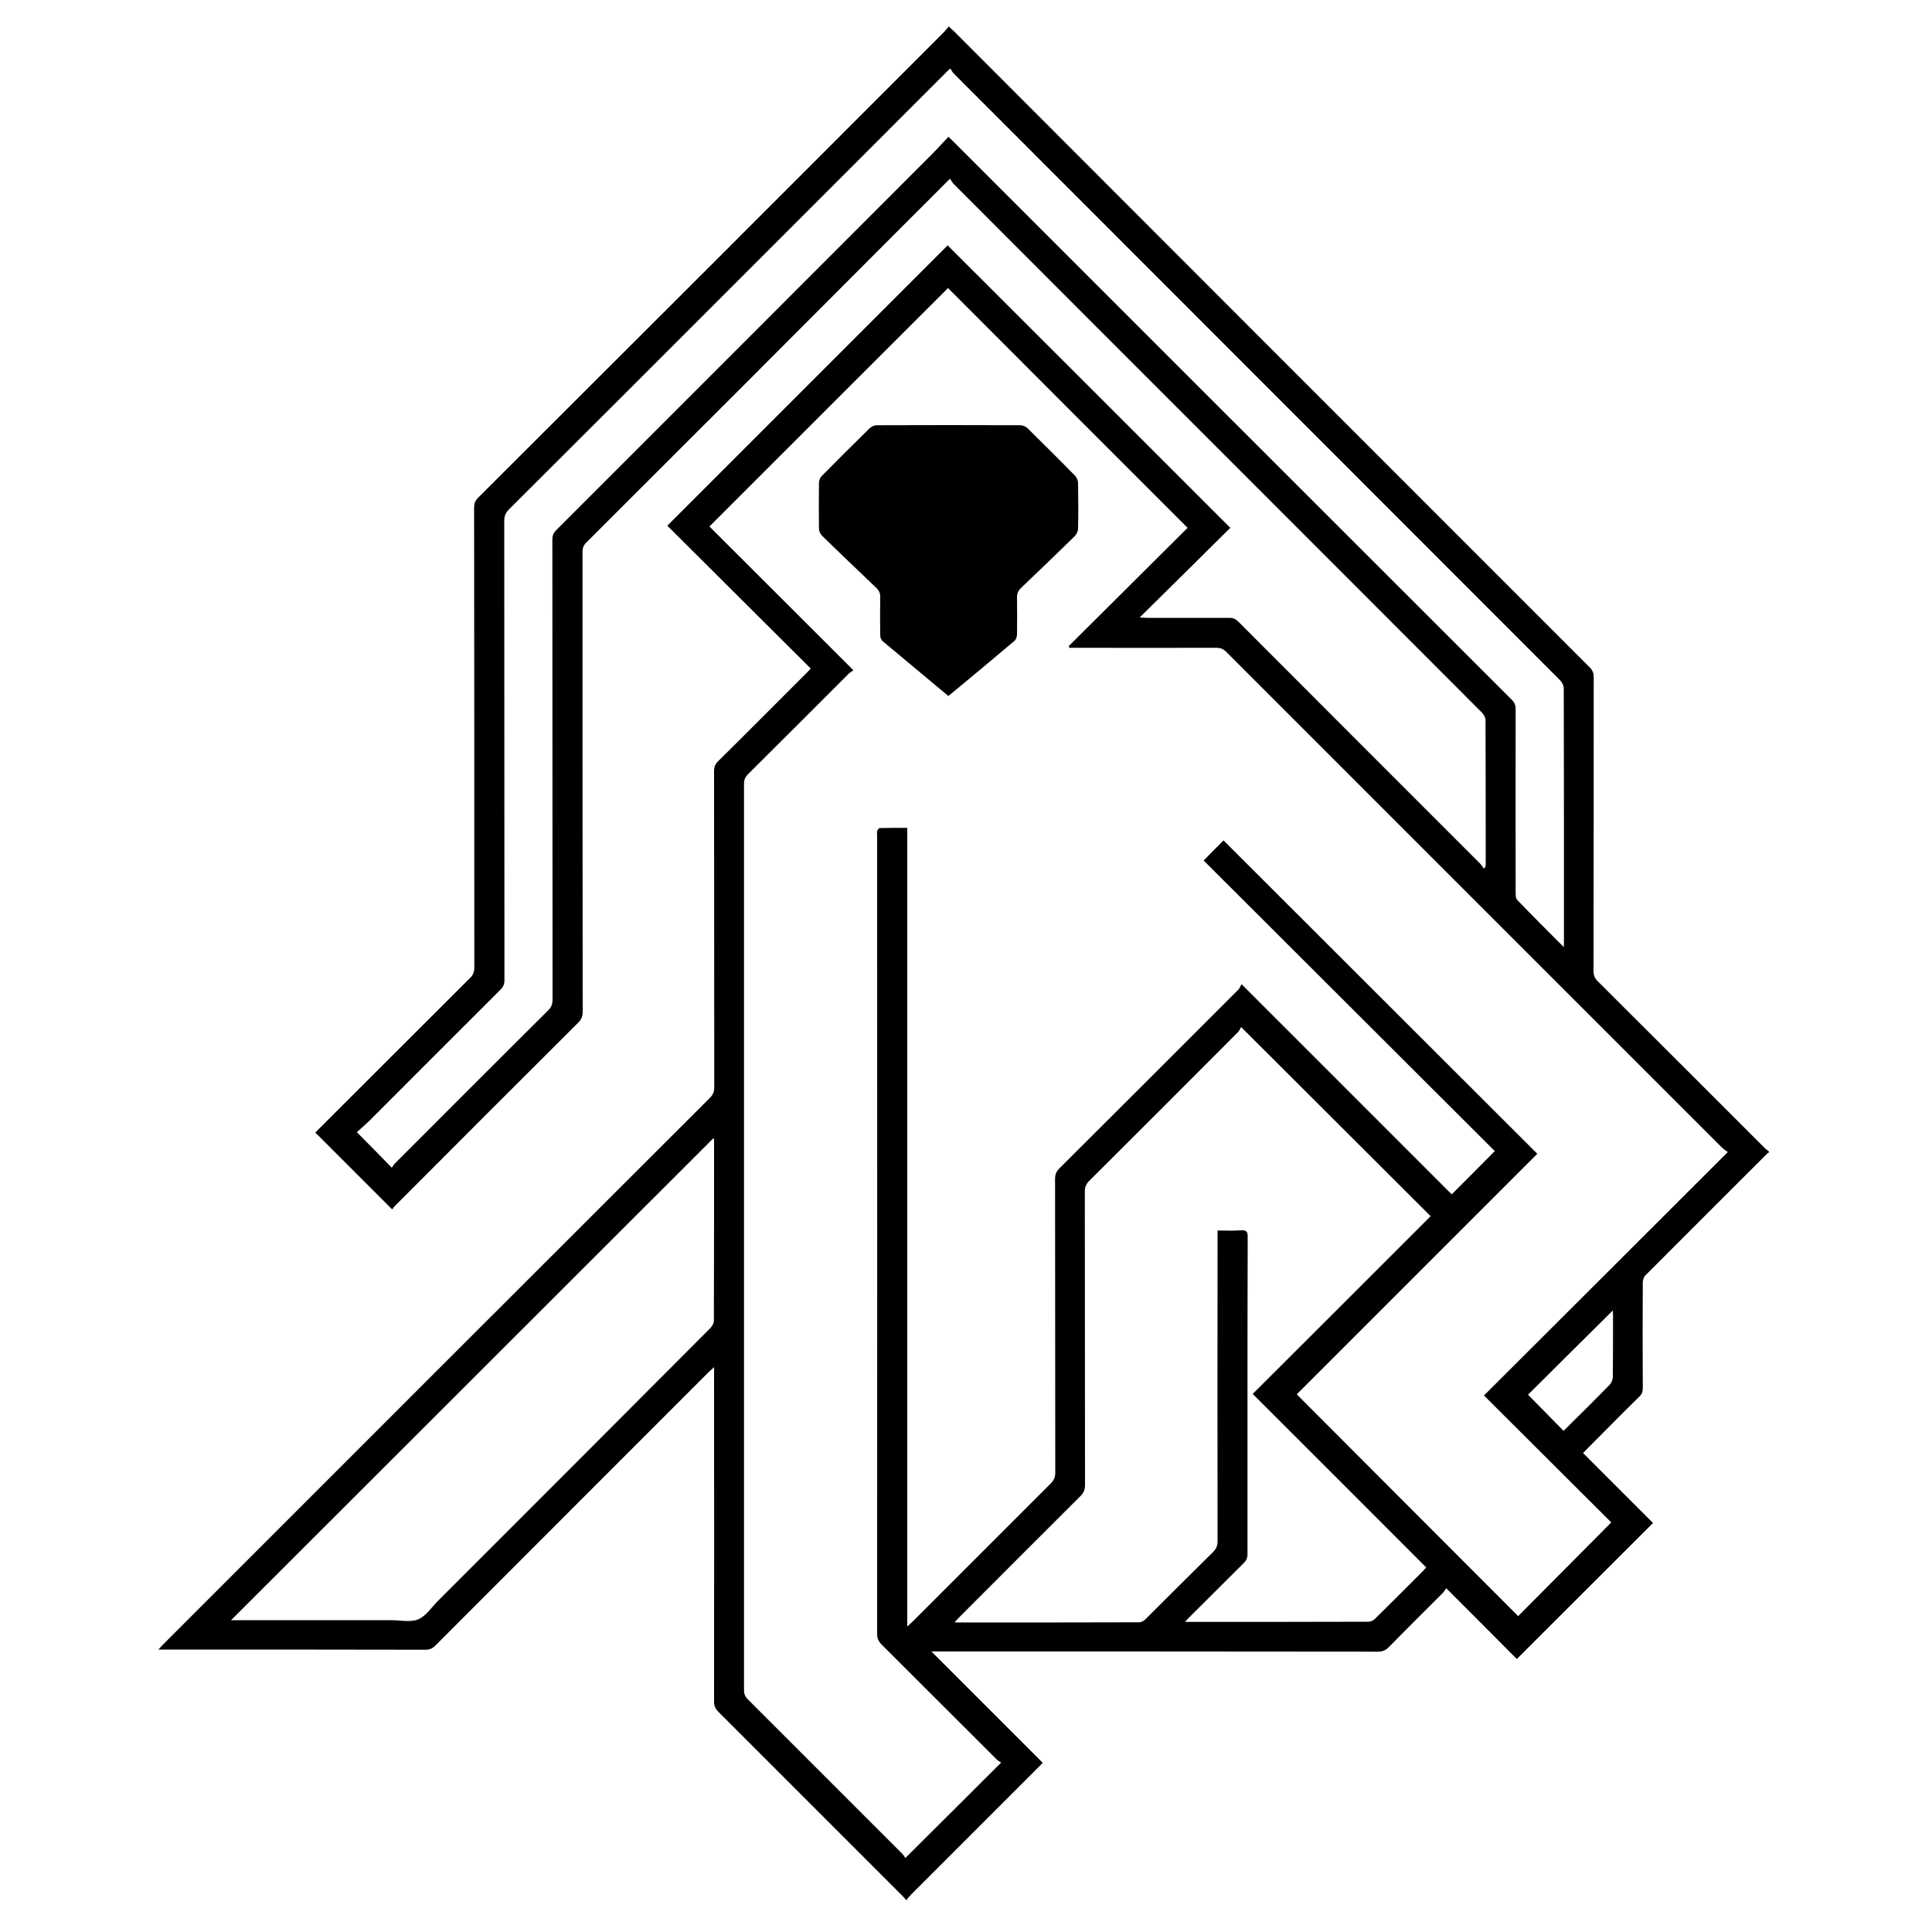 <?xml version="1.0" encoding="utf-8"?>
<!-- Generator: Adobe Illustrator 23.0.3, SVG Export Plug-In . SVG Version: 6.00 Build 0)  -->
<svg version="1.1" id="Layer_1" xmlns="http://www.w3.org/2000/svg" xmlns:xlink="http://www.w3.org/1999/xlink" x="0px" y="0px"
	 viewBox="0 0 1000 1000" style="enable-background:new 0 0 1000 1000;" xml:space="preserve">
<g>
	<path d="M469.2,983.6c-0.7-0.7-1.3-1.5-2-2.2c-31.8-31.8-63.6-63.6-95.4-95.4c-1.5-1.5-2.2-3-2.2-5.2c0.1-56.5,0-112.9,0-169.4
		c0-1,0-2.1,0-3.8c-1.2,1.2-2,1.9-2.8,2.6c-47.1,47.1-94.3,94.3-141.4,141.5c-1.5,1.5-3,2.2-5.2,2.2c-44.9-0.1-89.7-0.1-134.6-0.1
		c-1,0-2,0-3.6,0c1-1.1,1.6-1.8,2.3-2.5c94.3-94.4,188.7-188.7,283.1-283c1.6-1.6,2.3-3.2,2.3-5.5c-0.1-54.5,0-109.1-0.1-163.6
		c0-2.2,0.6-3.7,2.1-5.2c15.5-15.3,30.9-30.8,46.3-46.2c0.5-0.5,1-1.1,1.6-1.8c-24.9-24.8-49.7-49.5-74.2-73.9
		c48.6-48.6,96.9-96.9,145.1-145.1c48.5,48.4,97.2,97.1,146.3,146.2c-15.3,15.2-30.8,30.5-46.9,46.4c1.9,0.1,2.8,0.2,3.8,0.2
		c14.2,0,28.5,0,42.7,0c1.9,0,3.2,0.6,4.5,1.9c41.7,41.8,83.4,83.5,125.1,125.2c0.8,0.8,1.3,1.7,2,2.6c0.2-0.1,0.5-0.3,0.7-0.4
		c0.1-0.6,0.3-1.1,0.3-1.7c0-24.9,0-49.8-0.1-74.7c0-1.3-0.9-2.9-1.9-3.9c-41.9-42-83.9-84-125.9-126
		c-49.1-49.1-98.3-98.3-147.4-147.5c-0.8-0.8-1.3-1.8-2-2.8c-7.9,7.9-15.2,15.3-22.6,22.6C413.9,170.5,358.6,225.8,303.3,281
		c-1.4,1.4-1.8,2.9-1.8,4.8c0,79.3,0,158.5,0.1,237.8c0,2.5-0.7,4.2-2.5,5.9c-31.5,31.4-63,62.9-94.4,94.4c-0.7,0.7-1.3,1.5-1.7,2.1
		c-13.4-13.4-26.5-26.5-39.8-39.8c4.4-4.4,9.2-9.2,13.9-13.9c22.1-22,44.1-44.1,66.2-66.1c1.7-1.6,2.2-3.3,2.2-5.5
		c0-79.3,0-158.5-0.1-237.8c0-2.2,0.5-3.7,2.1-5.3C328,177.3,408.4,96.9,488.8,16.4c0.8-0.8,1.4-1.7,2.3-2.7c1,1,1.8,1.7,2.6,2.4
		C603.4,126,713.1,235.7,822.9,345.5c1.5,1.5,2,3,2,5c0,50.7,0,101.4-0.1,152.1c0,2.2,0.6,3.7,2.1,5.2
		c28.9,28.8,57.7,57.6,86.5,86.4c0.7,0.7,1.5,1.2,2.2,1.8c0,0.2,0,0.4,0,0.5c-0.2,0.1-0.5,0.3-0.7,0.4
		c-21.1,21.1-42.2,42.1-63.3,63.3c-0.8,0.8-1.3,2.4-1.3,3.6c-0.1,18.2-0.1,36.5,0,54.7c0,1.9-0.5,3.2-1.9,4.5
		c-9,8.8-17.8,17.8-26.7,26.7c-0.7,0.7-1.3,1.4-2.3,2.4c12.3,12.3,24.3,24.3,36.2,36.2c-23.4,23.4-46.8,46.7-70.5,70.4
		c-11.9-12-24-24.1-36.5-36.6c-0.8,1-1.3,1.9-2,2.6c-9.2,9.2-18.5,18.4-27.6,27.7c-1.7,1.8-3.4,2.5-5.9,2.5
		c-75.6-0.1-151.2-0.1-226.8-0.1c-1.1,0-2.3,0-4.2,0c19.6,19.6,38.6,38.6,57.6,57.6c-0.8,0.8-1.3,1.5-1.9,2c-22,22-44,44-66,66
		c-0.9,0.9-1.6,1.9-2.5,2.8C469.5,983.6,469.4,983.6,469.2,983.6z M894.3,596.3c-1.3-1-2.2-1.5-2.9-2.2
		C805.8,508.6,720.3,423,634.8,337.5c-1.5-1.5-3-2.2-5.2-2.2c-24.4,0.1-48.7,0-73.1,0c-1,0-2,0-3,0c-0.1-0.3-0.2-0.6-0.3-0.9
		c20.6-20.5,41.2-41,61.5-61.2c-41.6-41.6-83-83-124-124.1C449.7,190,408.7,231,367.2,272.5c24.5,24.5,49.3,49.2,74.5,74.4
		c-0.9,0.7-1.8,1.2-2.6,2c-17.3,17.3-34.6,34.6-51.9,51.8c-1.5,1.5-2.1,2.9-2.1,5c0,156.3,0,312.6,0,469c0,2,0.5,3.4,1.9,4.8
		c26.7,26.7,53.4,53.4,80.1,80.1c0.7,0.7,1.2,1.7,1.5,2.1c16.7-16.6,32.9-32.7,49.6-49.4c-0.7-0.5-1.6-0.9-2.3-1.6
		c-19.9-19.8-39.7-39.7-59.6-59.5c-1.6-1.6-2.3-3.2-2.3-5.5c0.1-137.8,0-275.6,0-413.4c0-0.8-0.2-1.7,0.1-2.4
		c0.2-0.5,0.8-1.3,1.3-1.3c4.6-0.1,9.2-0.1,14.2-0.1c0,137.8,0,275.3,0,413.4c1.3-1.2,2.1-1.9,2.8-2.6
		c23.8-23.8,47.6-47.6,71.4-71.4c1.7-1.7,2.4-3.3,2.4-5.7c-0.1-50.6,0-101.2-0.1-151.9c0-2.3,0.6-3.9,2.2-5.5
		c30.9-30.8,61.8-61.7,92.7-92.6c0.7-0.7,1-1.7,1.6-2.8c36.9,36.9,73,73,108.8,108.8c7.4-7.4,14.7-14.7,22.3-22.4
		c-50.2-50.1-100.7-100.5-150.7-150.4c3.6-3.7,7.2-7.3,10.3-10.4c53.9,53.8,108,107.9,162.4,162.2c-41.5,41.5-83.2,83.2-124.5,124.5
		c38.2,38.3,76.5,76.7,114.6,114.8c15.9-16,32-32.2,48.2-48.5c-21.7-21.7-43.8-43.6-65.9-65.7C810.1,680.4,851.9,638.7,894.3,596.3z
		 M648.4,721.5c30.8-30.7,61.5-61.4,92.1-92c-32.5-32.4-64.9-64.8-98.1-97.9c-0.4,0.7-0.9,1.8-1.6,2.6c-25.6,25.7-51.3,51.4-77,77
		c-1.6,1.6-2.3,3.2-2.3,5.5c0.1,50.6,0,101.2,0.1,151.9c0,2.3-0.6,4-2.3,5.7c-21,20.9-41.9,41.9-62.9,62.9c-0.7,0.7-1.4,1.5-2.3,2.5
		c0.9,0.1,1.3,0.1,1.7,0.1c31.3,0,62.6,0,93.8-0.1c1.2,0,2.6-0.8,3.4-1.7c11.7-11.6,23.2-23.2,34.9-34.7c1.6-1.6,2.3-3.2,2.3-5.5
		c-0.1-52.4,0-104.7,0-157.1c0-1.2,0-2.3,0-3.8c4.3,0,8.3,0.2,12.3-0.1c2.7-0.1,3.3,0.7,3.3,3.3c-0.1,29.7-0.1,59.4-0.1,89.2
		c0,25.1,0,50.2,0,75.2c0,1.9-0.6,3.2-1.9,4.5c-9.4,9.3-18.7,18.7-28.1,28c-0.7,0.7-1.3,1.4-2.3,2.4c1,0.1,1.5,0.1,2,0.1
		c31,0,62,0,93-0.1c1.2,0,2.6-0.8,3.4-1.6c8.2-8.1,16.3-16.2,24.4-24.3c0.6-0.6,1.2-1.3,2-2.2C708.4,781.5,678.7,751.7,648.4,721.5z
		 M809.4,490.2c0.1-1.5,0.1-2.2,0.1-2.9c0-43.7,0-87.4-0.1-131.1c0-1.4-0.9-3.1-1.9-4.1C702.9,247.4,598.2,142.7,493.6,38
		c-0.7-0.7-1.1-1.7-1.7-2.6c-1.3,1.2-2,1.8-2.6,2.5c-8.8,8.8-17.7,17.7-26.5,26.5c-66.4,66.4-132.8,132.9-199.3,199.2
		c-1.7,1.7-2.5,3.4-2.5,5.9c0.1,79.3,0,158.5,0.1,237.8c0,2.1-0.6,3.5-2.1,5c-22.5,22.4-44.9,44.9-67.3,67.3c-2.3,2.3-4.8,4.4-7,6.4
		c6.2,6.3,12,12.1,18.1,18.4c0.6-0.8,1.1-1.8,1.9-2.5c26.3-26.3,52.6-52.7,79-78.9c1.6-1.6,2.3-3.2,2.3-5.5
		c-0.1-79.4,0-158.9-0.1-238.3c0-1.9,0.5-3.2,1.8-4.6c64.7-64.7,129.4-129.4,194-194.1c3.1-3.1,6.1-6.4,9.2-9.7
		c1.1,1,1.7,1.6,2.3,2.2c96.4,96.4,192.8,192.8,289.3,289.2c1.5,1.5,2,3,2,5c-0.1,31.7,0,63.5,0,95.2c0,1.2,0.1,2.8,0.9,3.5
		C793.2,474,801,481.8,809.4,490.2z M119.6,838.6c1.4,0,2.4,0,3.4,0c26.5,0,53.1,0,79.6,0c4.6,0,9.8,1.2,13.8-0.4
		c4.1-1.7,6.9-6.2,10.3-9.6c47-47,94-94,140.9-141.1c1-1,1.9-2.6,1.9-3.9c0.1-31,0.1-62,0.1-93c0-0.6-0.1-1.3-0.2-1.6
		C286.3,672.1,203.1,755.1,119.6,838.6z M790.9,721.9c6.1,6.2,12.2,12.4,18.4,18.7c7.9-7.8,15.9-15.7,23.8-23.8c1-1,1.7-2.8,1.7-4.2
		c0.1-10.7,0.1-21.3,0.1-32c0-0.9-0.1-1.7-0.1-2.3C819.9,693,805.2,707.7,790.9,721.9z"/>
	<path d="M490.8,360.2c-11.4-9.5-22.7-18.9-33.9-28.3c-0.8-0.6-1.3-2-1.3-3c-0.1-6.7-0.1-13.3,0-20c0-1.9-0.6-3.2-1.9-4.5
		c-9.4-9-18.9-18-28.2-27.1c-0.9-0.9-1.6-2.4-1.6-3.7c-0.1-7.9-0.1-15.9,0-23.8c0-1.1,0.6-2.5,1.3-3.3c8.3-8.4,16.6-16.7,25-24.9
		c0.9-0.8,2.3-1.5,3.5-1.5c24.8-0.1,49.6-0.1,74.4,0c1.2,0,2.7,0.6,3.6,1.4c8.3,8.2,16.6,16.4,24.8,24.8c0.9,0.9,1.5,2.5,1.5,3.8
		c0.1,7.8,0.2,15.7,0,23.5c0,1.3-0.8,3-1.7,3.9c-9.2,9-18.4,17.9-27.8,26.8c-1.5,1.5-2.1,2.9-2.1,5c0.1,6.4,0.1,12.8,0,19.1
		c0,1.1-0.5,2.6-1.3,3.3c-11.1,9.4-22.2,18.6-33.4,27.9C491.5,359.8,491.2,359.9,490.8,360.2z"/>
</g>
</svg>
